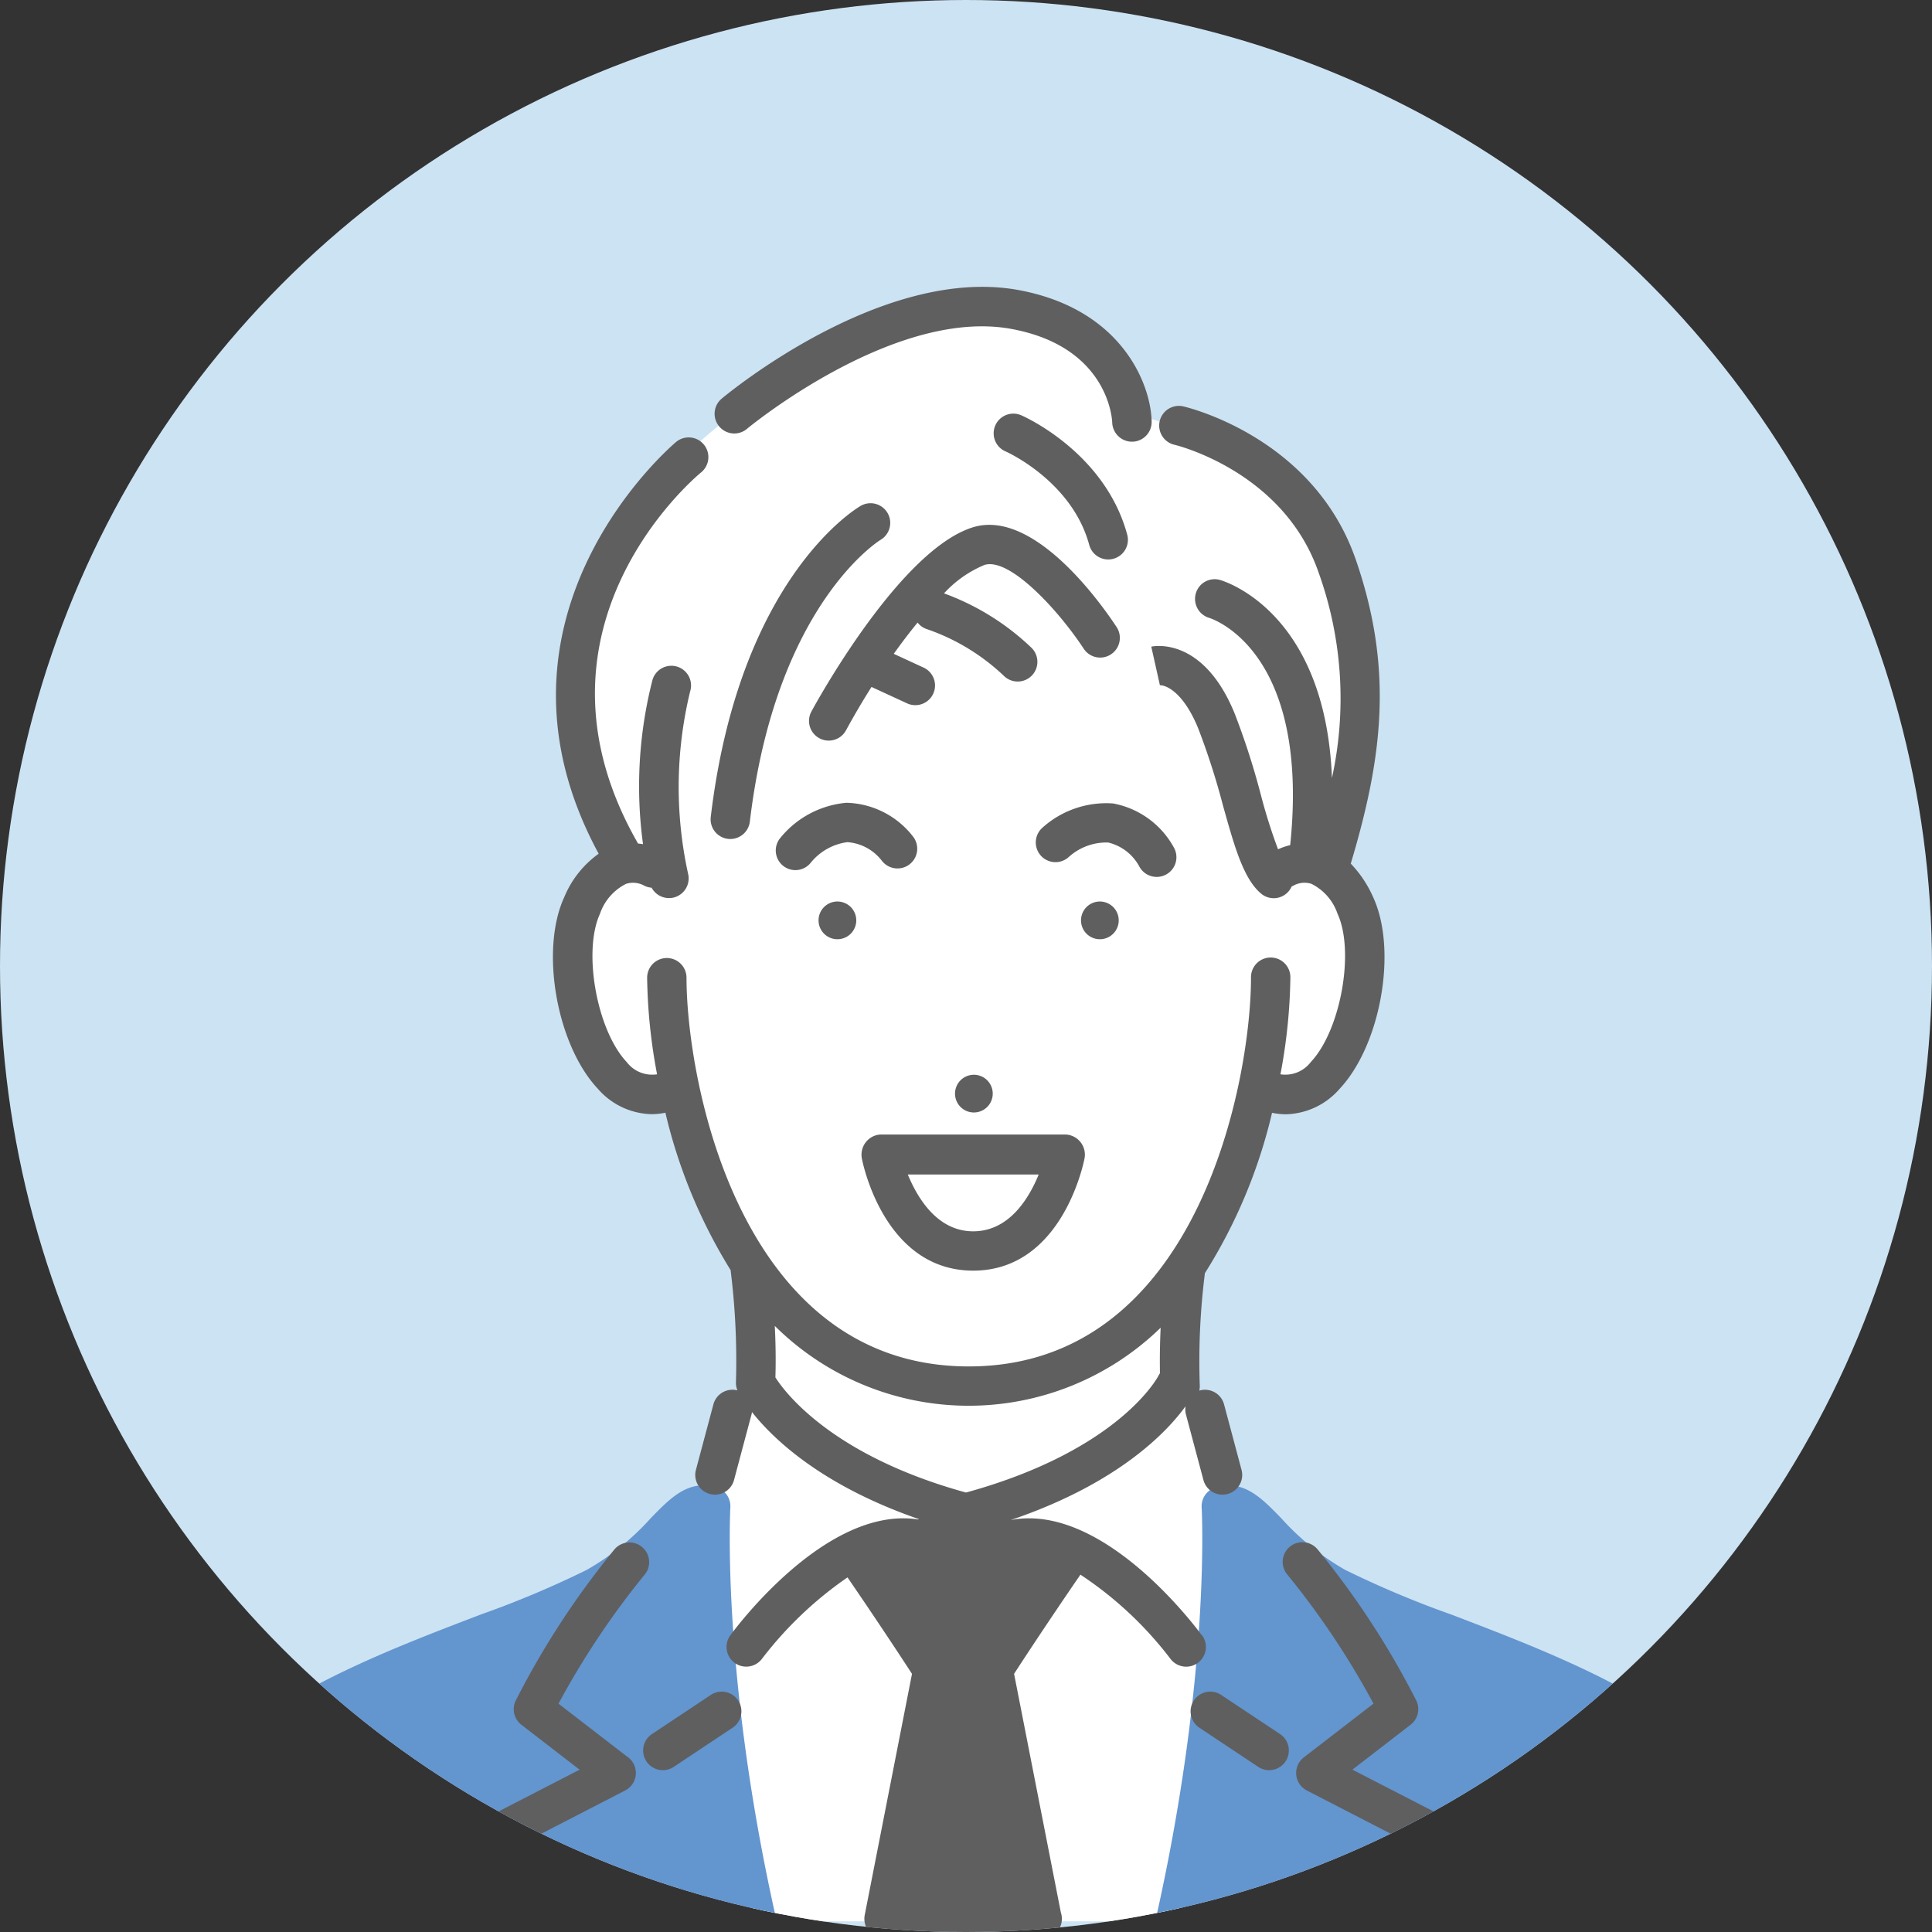 <svg id="crosstalk_01_avator04" xmlns="http://www.w3.org/2000/svg" xmlns:xlink="http://www.w3.org/1999/xlink" width="150" height="150" viewBox="0 0 150 150">
  <rect x="0" y="0" width="150" height="150" fill="#333333" stroke="none"/>
  <defs>
    <clipPath id="clip-path">
      <circle id="楕円形_32" data-name="楕円形 32" cx="75" cy="75" r="75" fill="none"/>
    </clipPath>
  </defs>
  <circle id="楕円形_31" data-name="楕円形 31" cx="75" cy="75" r="75" fill="#cce3f3"/>
  <g id="グループ_955" data-name="グループ 955">
    <g id="グループ_954" data-name="グループ 954" clip-path="url(#clip-path)">
      <g id="グループ_953" data-name="グループ 953" transform="translate(14.924 22.274)">
        <path id="パス_6392" data-name="パス 6392" d="M130.523,2616.355l-3.657-1.138a11.289,11.289,0,0,0-9.078-7.993c-7.507-1.317-14.367,2.824-21.788,8.08s-18.459,19.29-8.557,34.533c0,0-4.624,1.757-3.78,9.314s4.4,9.8,8.125,8.526c0,0,1.7,8.641,5.461,14.075l.443,8.8-1.839,2.037-2.378,8.763s-1.347,12.057,4.217,30.977h32.568s5.26-18.511,3.649-34.7l-1.357-5.062-1.783-1.8.251-9.555s3.737-4.234,5.514-13.139c0,0,5.459,1.478,7.693-5.854a11.541,11.541,0,0,0-2.466-11.687S153.1,2623.072,130.523,2616.355Z" transform="translate(-53.921 -2605.433)" fill="#fff"/>
        <g id="グループ_951" data-name="グループ 951" transform="translate(0 93.052)">
          <path id="パス_6393" data-name="パス 6393" d="M99.838,2687.4a1.529,1.529,0,0,0-1.056-1.547,3.3,3.3,0,0,0-1.016-.163c-1.631,0-2.785,1.189-4.122,2.565a20.021,20.021,0,0,1-4.936,3.989,75.923,75.923,0,0,1-8.25,3.476c-5.2,1.987-11.087,4.24-15.819,7.251-8.319,5.293-6.423,16.183-6.338,16.644a1.539,1.539,0,0,0,1.5,1.265h42.023a1.548,1.548,0,0,0,1.491-1.885C99.132,2700.208,99.831,2687.529,99.838,2687.4Z" transform="translate(-58.057 -2685.695)" fill="#6395cf"/>
          <path id="パス_6394" data-name="パス 6394" d="M161.166,2702.969c-4.732-3.01-10.623-5.261-15.819-7.248a76.093,76.093,0,0,1-8.251-3.475,19.989,19.989,0,0,1-4.935-3.987c-1.337-1.376-2.491-2.565-4.123-2.565a3.3,3.3,0,0,0-1.015.164,1.53,1.53,0,0,0-1.056,1.549c.007.125.714,12.767-3.482,31.6a1.548,1.548,0,0,0,1.493,1.88H166a1.54,1.54,0,0,0,1.5-1.265C167.588,2719.159,169.484,2708.262,161.166,2702.969Z" transform="translate(-47.595 -2685.695)" fill="#6395cf"/>
        </g>
        <g id="グループ_952" data-name="グループ 952" transform="translate(21.423)">
          <path id="パス_6395" data-name="パス 6395" d="M126.751,2678.918a1.463,1.463,0,0,1,.119-.2c-.023-1.257,0-2.458.053-3.534a21.371,21.371,0,0,1-29.957-.143c.06,1.238.091,2.617.046,4,.708,1.116,4.351,6.062,14.8,8.939C123.743,2684.7,126.721,2678.976,126.751,2678.918Z" transform="translate(-73.158 -2594.373)" fill="none"/>
          <path id="パス_6396" data-name="パス 6396" d="M110.927,2669.341c2.843,0,4.363-2.651,5.085-4.409H105.849C106.578,2666.689,108.1,2669.341,110.927,2669.341Z" transform="translate(-71.715 -2596.016)" fill="none"/>
          <path id="パス_6397" data-name="パス 6397" d="M119.108,2649.608a1.464,1.464,0,1,0-1.673-1.219A1.464,1.464,0,0,0,119.108,2649.608Z" transform="translate(-69.835 -2598.978)" fill="#5f5f5f"/>
          <path id="パス_6398" data-name="パス 6398" d="M110.241,2658.287a1.464,1.464,0,1,0,1.672,1.218A1.465,1.465,0,0,0,110.241,2658.287Z" transform="translate(-71.202 -2597.099)" fill="#5f5f5f"/>
          <path id="パス_6399" data-name="パス 6399" d="M99.906,2647.934a1.464,1.464,0,1,0,1.672-1.219A1.463,1.463,0,0,0,99.906,2647.934Z" transform="translate(-72.683 -2598.978)" fill="#5f5f5f"/>
          <path id="パス_6400" data-name="パス 6400" d="M122.422,2645.027a1.529,1.529,0,0,0,1.362.832,1.511,1.511,0,0,0,.7-.169,1.528,1.528,0,0,0,.663-2.058,6.785,6.785,0,0,0-4.748-3.476,7.414,7.414,0,0,0-5.522,1.915,1.529,1.529,0,0,0,2.1,2.225,4.36,4.36,0,0,1,3.041-1.107A3.725,3.725,0,0,1,122.422,2645.027Z" transform="translate(-70.326 -2600.05)" fill="#5f5f5f"/>
          <path id="パス_9473" data-name="パス 9473" d="M8.012,4.89a1.532,1.532,0,0,0,2.725-1.4A6.74,6.74,0,0,0,6,.025,7.46,7.46,0,0,0,.467,1.956,1.524,1.524,0,0,0,2.559,4.173,4.393,4.393,0,0,1,5.6,3.057,3.705,3.705,0,0,1,8.012,4.89Z" transform="translate(23.434 40.968) rotate(-9)" fill="#5f5f5f"/>
          <path id="パス_6401" data-name="パス 6401" d="M119,2624.306a1.529,1.529,0,0,0,1.474,1.129,1.548,1.548,0,0,0,.4-.054,1.525,1.525,0,0,0,1.075-1.873c-1.718-6.35-7.934-9.139-8.2-9.255a1.529,1.529,0,1,0-1.228,2.8C112.578,2617.075,117.662,2619.353,119,2624.306Z" transform="translate(-70.779 -2604.272)" fill="#5f5f5f"/>
          <path id="パス_6402" data-name="パス 6402" d="M94.026,2646.157a1.51,1.51,0,0,0,.184.011,1.53,1.53,0,0,0,1.516-1.349c2-16.813,10.026-21.8,10.153-21.88a1.528,1.528,0,0,0-1.532-2.644c-.386.221-9.452,5.639-11.656,24.164A1.527,1.527,0,0,0,94.026,2646.157Z" transform="translate(-73.855 -2603.302)" fill="#5f5f5f"/>
          <path id="パス_6403" data-name="パス 6403" d="M95.451,2616.678c.113-.1,11.437-9.442,20.534-7.765,7.517,1.384,7.821,6.994,7.832,7.256a1.541,1.541,0,0,0,1.528,1.5h.033a1.53,1.53,0,0,0,1.5-1.574c-.059-2.876-2.3-8.718-10.333-10.2-10.514-1.935-22.542,8.008-23.049,8.432a1.529,1.529,0,0,0,1.96,2.348Z" transform="translate(-73.812 -2605.649)" fill="#5f5f5f"/>
          <path id="パス_6404" data-name="パス 6404" d="M106.866,2635.4a1.528,1.528,0,1,0,1.281-2.776l-2.316-1.069c.608-.852,1.23-1.671,1.851-2.427a1.508,1.508,0,0,0,.754.521,16.423,16.423,0,0,1,5.944,3.616,1.528,1.528,0,0,0,2.148-2.175,19.426,19.426,0,0,0-6.795-4.229,8.871,8.871,0,0,1,3.139-2.206c1.958-.613,5.761,3.532,7.722,6.525a1.529,1.529,0,0,0,2.559-1.673c-1.022-1.563-6.365-9.285-11.195-7.77-5.71,1.792-12.247,13.79-12.522,14.3a1.527,1.527,0,0,0,.618,2.07,1.506,1.506,0,0,0,.725.186,1.529,1.529,0,0,0,1.345-.8c.6-1.1,1.266-2.243,1.979-3.366Z" transform="translate(-72.787 -2603.066)" fill="#5f5f5f"/>
          <path id="パス_6405" data-name="パス 6405" d="M88.911,2706.2l-5.41-4.174a63.13,63.13,0,0,1,6.684-10.011,1.529,1.529,0,0,0-2.325-1.986,65.1,65.1,0,0,0-7.669,11.735,1.529,1.529,0,0,0,.43,1.9l4.519,3.488-7.825,4.03a1.529,1.529,0,0,0-.623,2.124l3.54,6.115a1.528,1.528,0,0,0,1.324.763,1.512,1.512,0,0,0,.765-.207,1.528,1.528,0,0,0,.557-2.088l-2.735-4.724,8.534-4.4a1.529,1.529,0,0,0,.235-2.57Z" transform="translate(-76.486 -2592.027)" fill="#5f5f5f"/>
          <path id="パス_6406" data-name="パス 6406" d="M93.427,2699.726l-4.571,3.038a1.529,1.529,0,0,0,1.694,2.547l4.571-3.041a1.528,1.528,0,1,0-1.694-2.544Z" transform="translate(-74.587 -2590.405)" fill="#5f5f5f"/>
          <path id="パス_6407" data-name="パス 6407" d="M132.535,2709.056c-.346-.476-7.619-10.331-14.828-8.959l-.01,0c8.473-2.872,12.225-6.966,13.571-8.836a1.515,1.515,0,0,0,.029.644l1.357,5.087a1.528,1.528,0,0,0,1.476,1.136,1.488,1.488,0,0,0,.4-.052,1.528,1.528,0,0,0,1.083-1.87l-1.357-5.087a1.532,1.532,0,0,0-1.872-1.084c-.019,0-.035.012-.052.018a1.621,1.621,0,0,0,.038-.4,54.425,54.425,0,0,1,.389-8.646c0-.025,0-.048.006-.071a40.724,40.724,0,0,0,5.216-12.455,5.293,5.293,0,0,0,1.075.113,5.681,5.681,0,0,0,4.163-1.965c3.208-3.411,4.506-10.778,2.618-14.875a9,9,0,0,0-1.744-2.619c2.45-8.191,3.346-15.043.393-23.594-3.264-9.455-12.959-11.8-13.37-11.9a1.529,1.529,0,1,0-.689,2.979c.084.019,8.451,2.04,11.169,9.914a28.878,28.878,0,0,1,1.036,15.954c-.5-12.889-8.315-15.27-8.693-15.377a1.516,1.516,0,0,0-1.874,1.04,1.536,1.536,0,0,0,1.025,1.9c.324.1,7.857,2.6,6.3,17.648a4.936,4.936,0,0,0-.942.323,41.782,41.782,0,0,1-1.333-4.221,58.4,58.4,0,0,0-2.035-6.319c-2.456-6.015-6.309-5.229-6.475-5.192l.668,2.982a.338.338,0,0,1-.076.014c.559-.057,1.916.566,3.053,3.352a56.121,56.121,0,0,1,1.922,5.986c.887,3.173,1.588,5.681,2.95,6.831a1.523,1.523,0,0,0,2.383-.547,1.452,1.452,0,0,0,.2-.1,1.784,1.784,0,0,1,1.331-.106,4.054,4.054,0,0,1,2.031,2.327c1.345,2.917.242,9.044-2.068,11.5a2.492,2.492,0,0,1-2.366.963,42.927,42.927,0,0,0,.771-7.5,1.529,1.529,0,1,0-3.057,0c0,7.829-4.026,30.18-21.913,30.18s-21.914-22.35-21.914-30.18a1.528,1.528,0,1,0-3.056,0,42.807,42.807,0,0,0,.771,7.5,2.489,2.489,0,0,1-2.366-.961c-2.31-2.457-3.413-8.583-2.068-11.5a4.058,4.058,0,0,1,2.03-2.327,1.8,1.8,0,0,1,1.33.1,1.512,1.512,0,0,0,.651.2,1.532,1.532,0,0,0,1.346.806,1.555,1.555,0,0,0,.332-.035,1.528,1.528,0,0,0,1.16-1.824,31.4,31.4,0,0,1,.158-14.21,1.528,1.528,0,0,0-2.927-.879,33.3,33.3,0,0,0-.737,12.763c-.123-.02-.251-.037-.385-.048-9.547-16.613,4.3-28.328,4.9-28.822a1.529,1.529,0,0,0-1.94-2.364c-.165.136-16.041,13.472-6.018,31.975a7.805,7.805,0,0,0-2.676,3.381c-1.887,4.1-.589,11.465,2.619,14.875a5.681,5.681,0,0,0,4.163,1.965,5.281,5.281,0,0,0,1.074-.113,40.978,40.978,0,0,0,5.073,12.235,1.609,1.609,0,0,0,.012.167,56.5,56.5,0,0,1,.393,8.527,1.452,1.452,0,0,0,.116.629,1.53,1.53,0,0,0-1.867,1.085l-1.357,5.087a1.528,1.528,0,0,0,1.083,1.87,1.488,1.488,0,0,0,.4.052,1.528,1.528,0,0,0,1.476-1.136l1.357-5.087a1.532,1.532,0,0,0,.036-.189c1.622,2.056,5.374,5.694,12.975,8.318l-.094.019c-7.119-1.086-14.221,8.535-14.562,9a1.528,1.528,0,0,0,2.473,1.8,29.21,29.21,0,0,1,6.625-6.3c1.039,1.517,3.043,4.464,5.007,7.491l-3.669,18.721a1.544,1.544,0,0,0,1.5,1.84h12.276a1.538,1.538,0,0,0,1.529-1.541,1.575,1.575,0,0,0-.078-.494l-3.632-18.53c2.059-3.172,4.161-6.258,5.151-7.7a28.611,28.611,0,0,1,6.975,6.516,1.528,1.528,0,0,0,2.473-1.8Zm-33.113-20.03c.044-1.383.014-2.763-.047-4a21.371,21.371,0,0,0,29.957.141c-.05,1.077-.077,2.278-.053,3.534a1.59,1.59,0,0,0-.119.2c-.03.058-3.009,5.782-14.94,9.062C103.773,2695.087,100.13,2690.141,99.422,2689.025Z" transform="translate(-75.567 -2604.357)" fill="#5f5f5f"/>
          <path id="パス_6408" data-name="パス 6408" d="M144.891,2712.108a1.526,1.526,0,0,0-.767-.93l-7.826-4.03,4.52-3.488a1.529,1.529,0,0,0,.43-1.9,65.066,65.066,0,0,0-7.67-11.735,1.528,1.528,0,0,0-2.324,1.986,63.173,63.173,0,0,1,6.683,10.011l-5.409,4.174a1.529,1.529,0,0,0,.234,2.57l8.535,4.4-2.735,4.724a1.528,1.528,0,0,0,.557,2.088,1.524,1.524,0,0,0,2.088-.556l3.541-6.115A1.517,1.517,0,0,0,144.891,2712.108Z" transform="translate(-67.646 -2592.027)" fill="#5f5f5f"/>
          <path id="パス_6409" data-name="パス 6409" d="M131.682,2702.764l-4.57-3.038a1.528,1.528,0,1,0-1.694,2.544l4.571,3.041a1.529,1.529,0,0,0,1.693-2.547Z" transform="translate(-68.646 -2590.405)" fill="#5f5f5f"/>
          <path id="パス_6410" data-name="パス 6410" d="M111.429,2672.828c6.9,0,8.577-8.364,8.644-8.718a1.565,1.565,0,0,0-1.5-1.852H104.286a1.553,1.553,0,0,0-1.179.578,1.581,1.581,0,0,0-.323,1.285C102.852,2664.477,104.528,2672.828,111.429,2672.828Zm5.085-7.462c-.722,1.758-2.241,4.409-5.085,4.409-2.824,0-4.349-2.651-5.078-4.409Z" transform="translate(-72.217 -2596.45)" fill="#5f5f5f"/>
        </g>
      </g>
    </g>
  </g>
</svg>
